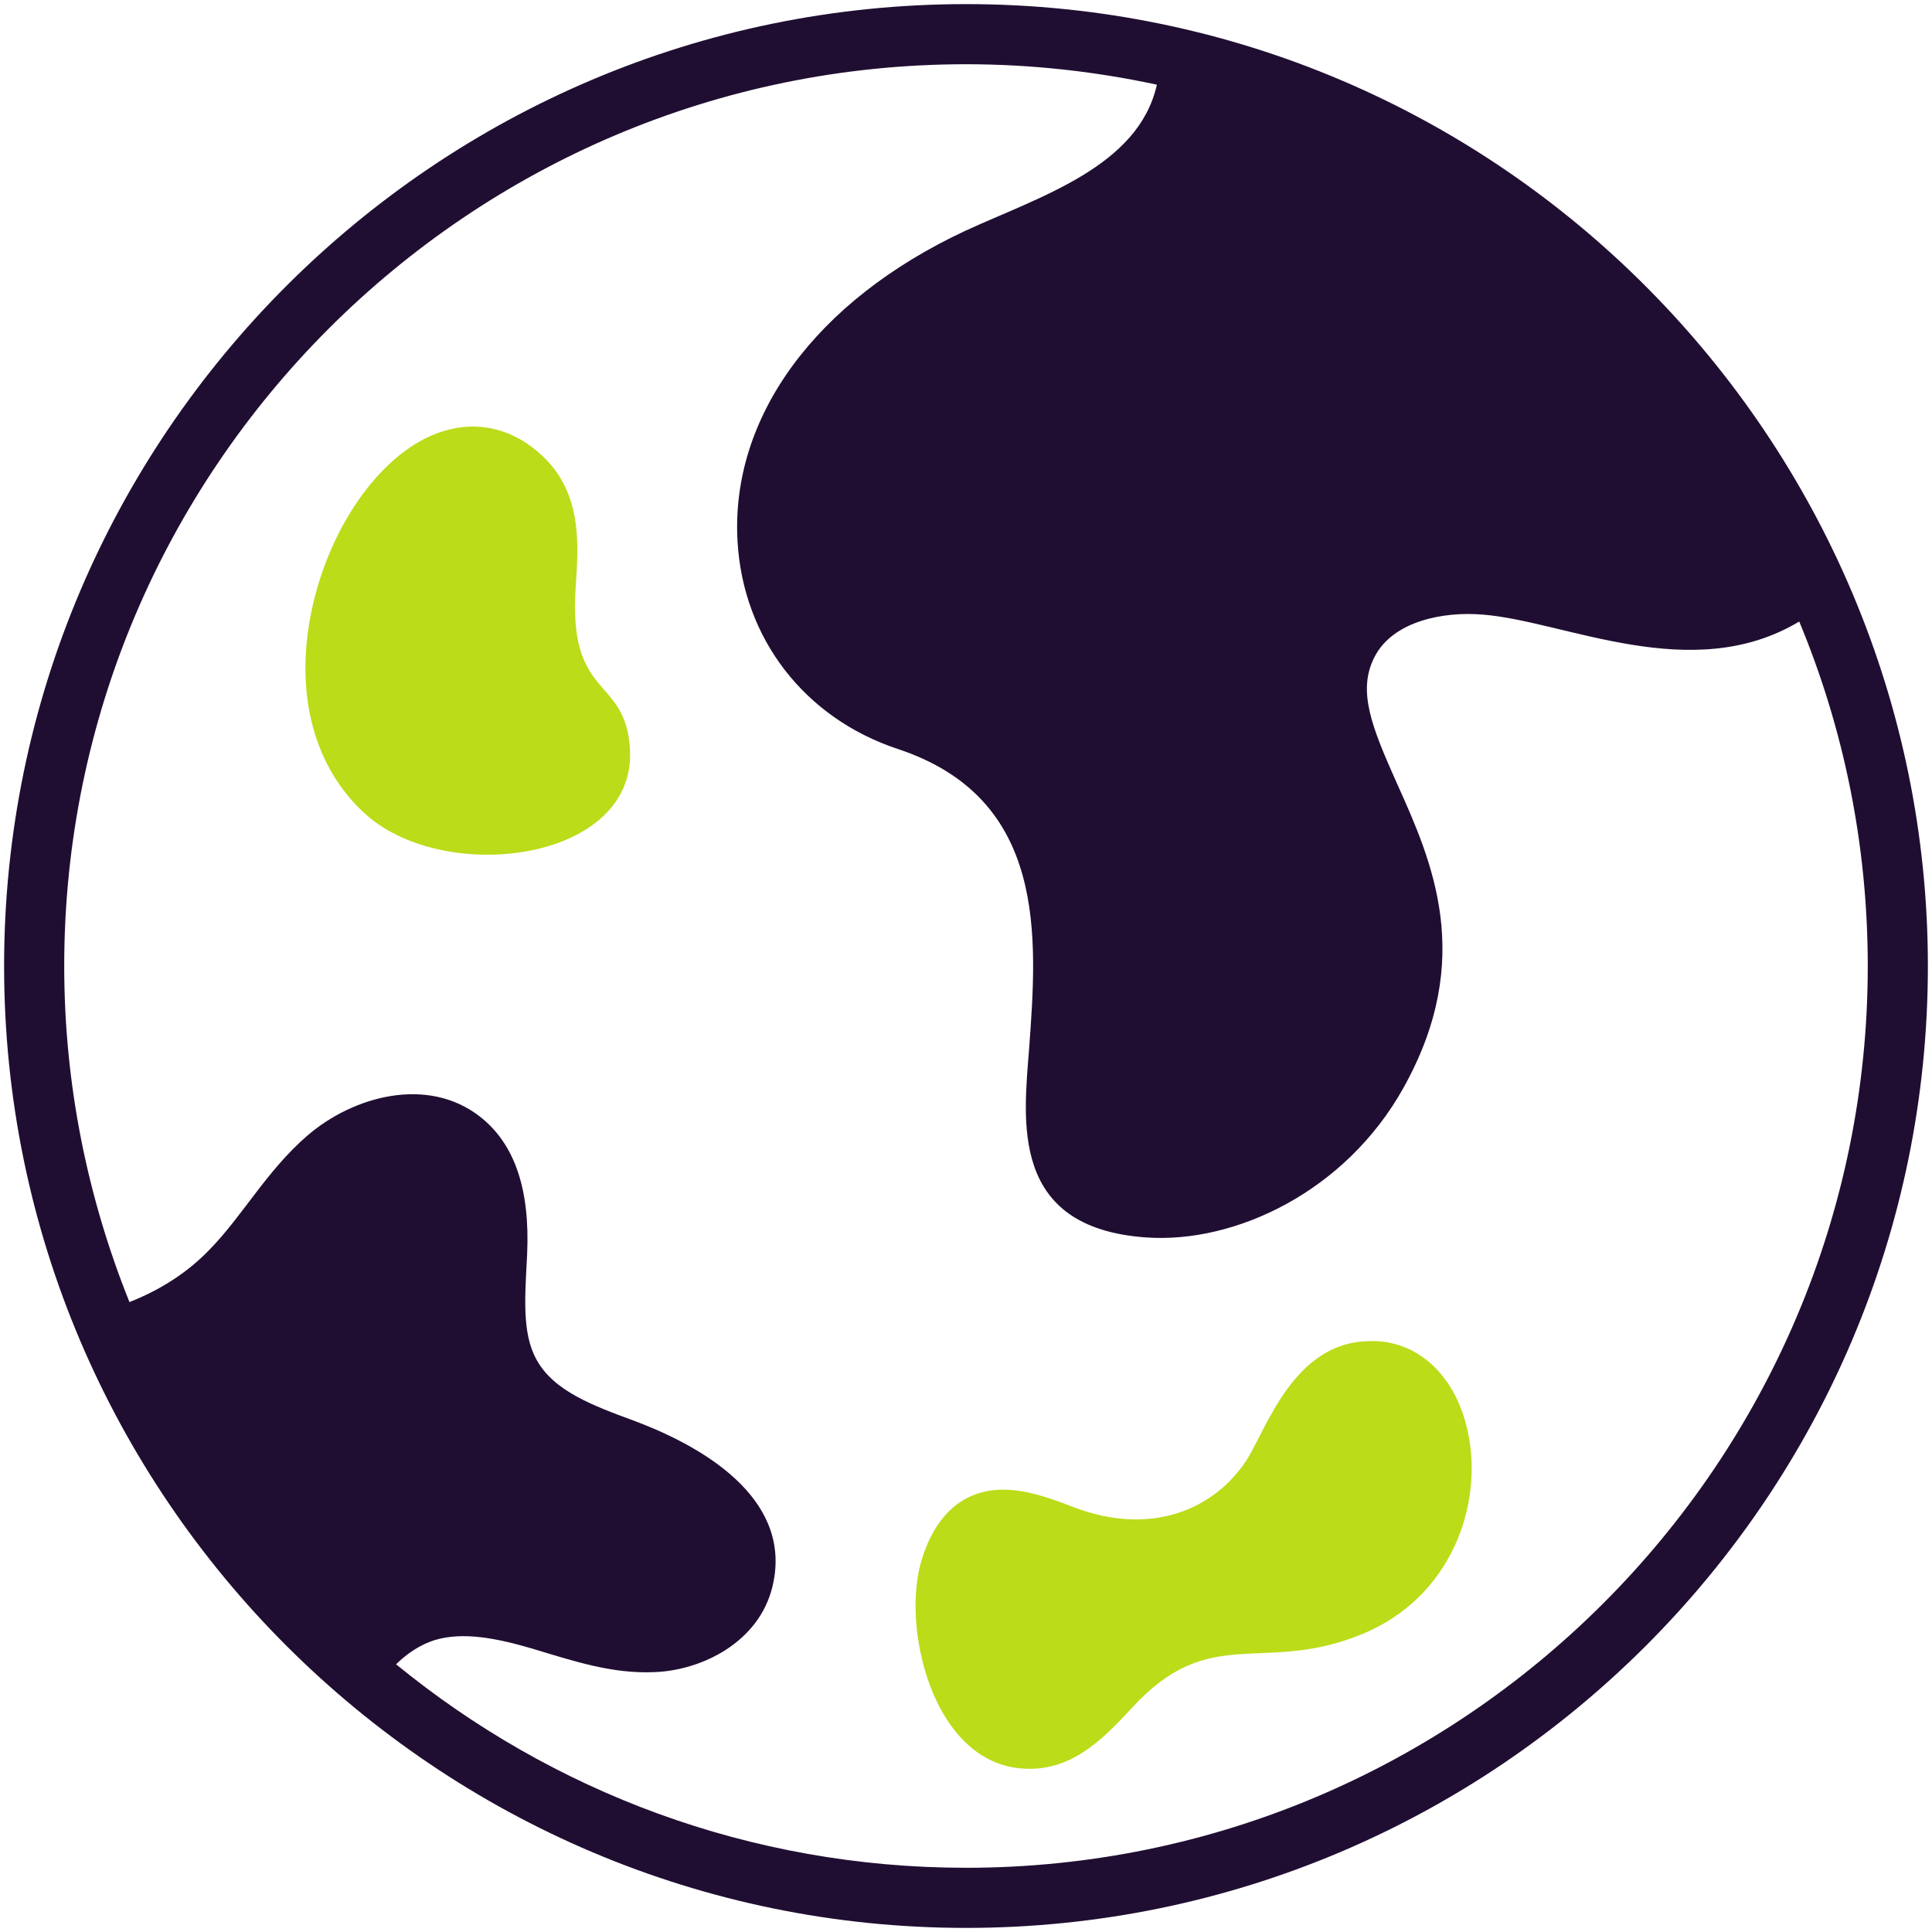 <?xml version="1.0" encoding="UTF-8"?> <svg xmlns="http://www.w3.org/2000/svg" width="208" height="208" viewBox="0 0 208 208" fill="none"> <g clip-path="url(#clip0_26_673)"> <path d="M103.999 0.443C46.913 0.443 0.441 46.883 0.441 104.001C0.441 161.184 47.074 207.559 103.999 207.559C161.085 207.559 207.557 161.12 207.557 104.001C207.557 47.497 161.635 0.443 103.999 0.443ZM103.999 201.086C80.731 201.086 59.372 192.867 42.641 179.177C43.903 177.947 45.262 177.074 46.751 176.588C49.89 175.617 53.644 176.426 57.204 177.462C61.735 178.821 65.909 180.245 70.569 180.018C75.585 179.792 81.702 176.815 83.158 170.828C85.326 161.961 76.847 156.168 68.272 152.964C63.806 151.314 59.599 149.761 57.754 146.363C56.168 143.515 56.525 139.534 56.751 135.068C57.075 127.981 55.392 123.127 51.67 120.214C46.072 115.845 38.078 117.949 33.062 122.285C28.661 126.104 26.105 130.926 22.545 134.55C20.183 137.01 17.238 138.887 13.937 140.181C9.438 128.984 6.914 116.784 6.914 104.001C6.914 50.475 50.473 6.916 103.999 6.916C111.054 6.916 117.915 7.692 124.549 9.116C122.575 17.951 111.96 21.155 103.934 24.844C87.786 32.384 78.627 44.908 79.404 58.306C80.019 68.759 86.621 77.302 96.653 80.635C112.801 85.975 111.669 100.926 110.795 112.9C110.212 120.569 108.627 132.187 123.384 133.223C132.995 133.903 144.872 128.272 151.085 117.139C158.885 103.191 154.16 92.706 150.374 84.292C147.688 78.272 146.102 74.389 147.979 70.732C149.985 66.817 155.487 65.814 159.629 66.169C168.464 66.849 182.12 73.871 193.706 66.914C198.463 78.337 201.084 90.861 201.084 104C201.084 157.527 157.525 201.086 103.999 201.086Z" fill="#200E32"></path> <path d="M146.618 175.942C135.874 180.343 130.308 174.647 121.862 183.871C118.529 187.495 115.195 190.731 110.147 190.408C107.008 190.213 104.257 188.531 102.186 185.489C98.917 180.764 97.655 172.965 99.273 167.787C100.309 164.518 101.992 162.318 104.29 161.185C108.043 159.405 112.089 160.926 115.648 162.285C124.03 165.456 130.729 162.447 134.16 157.269C136.328 153.936 139.208 144.551 147.331 144.389C152.574 144.162 156.78 148.111 158.043 154.227C159.692 162.026 156.262 171.994 146.618 175.942ZM67.818 80.604C68.594 92.675 48.109 95.361 39.469 87.756C33.806 82.74 31.638 74.682 33.579 65.588C35.586 56.268 41.378 48.371 47.688 46.43C51.507 45.233 55.326 46.171 58.433 49.116C62.672 53.129 62.284 58.598 61.993 62.999C61.086 75.459 67.332 72.643 67.818 80.604Z" fill="#BBDC18"></path> </g> <defs> <clipPath id="clip0_26_673"> <rect width="52" height="52" fill="white" transform="scale(4)"></rect> </clipPath> </defs> </svg> 